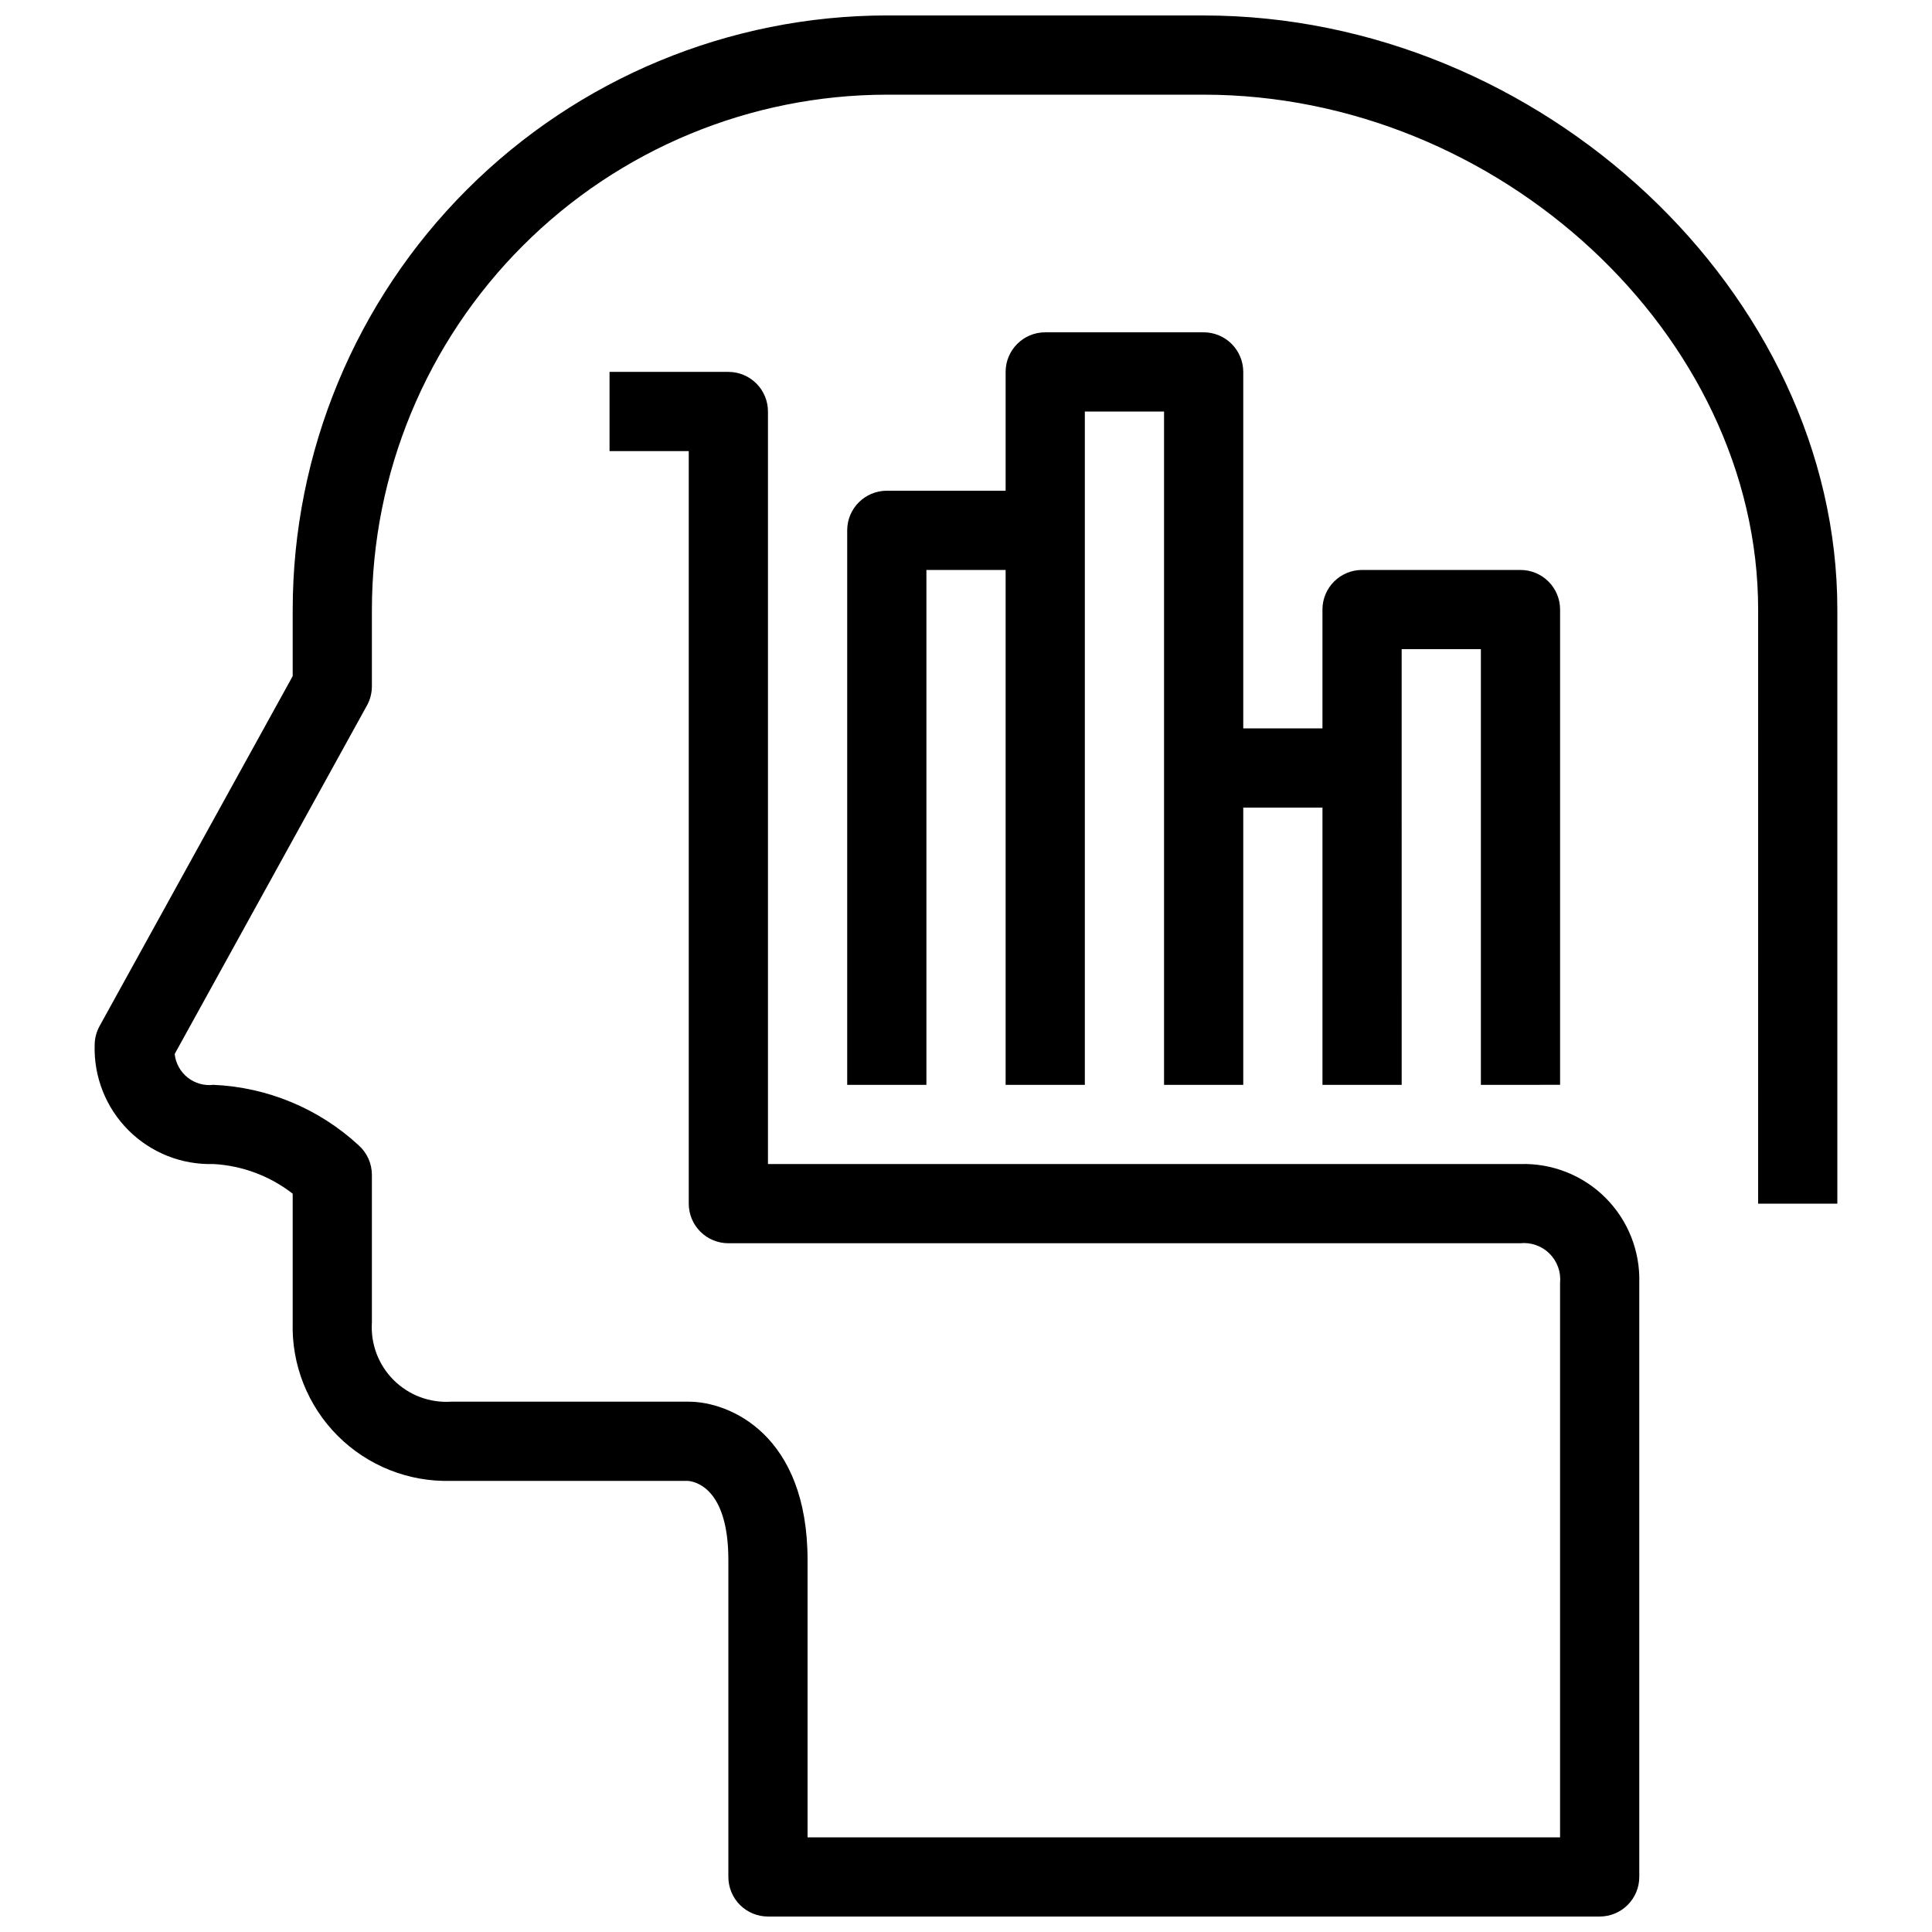 <?xml version="1.0" encoding="UTF-8"?>
<!-- Uploaded to: ICON Repo, www.iconrepo.com, Generator: ICON Repo Mixer Tools -->
<svg width="800px" height="800px" version="1.1" viewBox="144 144 512 512" xmlns="http://www.w3.org/2000/svg">
 <defs>
  <clipPath id="a">
   <path d="m169 148.09h462v503.81h-462z"/>
  </clipPath>
 </defs>
 <g clip-path="url(#a)">
  <path d="m462.98 148.09h-83.969c-41.742 0.047-81.762 16.648-111.28 46.164-29.516 29.516-46.117 69.535-46.164 111.28v17.645l-51.18 92.742c-0.852 1.555-1.301 3.297-1.301 5.07-0.246 8.422 2.992 16.574 8.953 22.535 5.957 5.961 14.109 9.199 22.535 8.953 7.633 0.422 14.957 3.164 20.992 7.859v34.121c-0.328 11.234 3.988 22.105 11.934 30.051 7.945 7.945 18.816 12.266 30.051 11.934h62.684c1.793 0.125 10.789 1.68 10.789 20.992v83.969c0 2.785 1.105 5.453 3.074 7.422s4.637 3.074 7.422 3.074h220.41c2.785 0 5.453-1.105 7.422-3.074s3.074-4.637 3.074-7.422v-157.44c0.246-8.422-2.992-16.574-8.949-22.535-5.961-5.961-14.113-9.199-22.539-8.949h-199.42v-199.43c0-2.785-1.105-5.453-3.074-7.422s-4.641-3.074-7.422-3.074h-31.488v20.992h20.992v199.43c0 2.781 1.105 5.453 3.074 7.422 1.969 1.965 4.637 3.074 7.422 3.074h209.79c2.879-0.312 5.742 0.691 7.805 2.723 2.059 2.035 3.094 4.891 2.816 7.769v146.95h-199.42v-73.473c0-33.211-20.594-41.984-31.488-41.984h-62.977c-5.672 0.367-11.227-1.727-15.246-5.746-4.016-4.019-6.113-9.574-5.746-15.246v-39.129c-0.004-3-1.289-5.859-3.539-7.848-10.52-9.711-24.141-15.375-38.445-15.996-2.449 0.297-4.918-0.402-6.852-1.938-1.93-1.539-3.164-3.785-3.426-6.242l50.957-92.363h0.004c0.848-1.555 1.297-3.297 1.301-5.07v-20.34c0.043-36.176 14.43-70.859 40.012-96.438 25.578-25.582 60.262-39.969 96.438-40.012h83.969c78.281 0 146.95 63.762 146.95 136.45l-0.004 157.44h20.992v-157.44c0-83.863-78.477-157.44-167.93-157.44z"/>
 </g>
 <path d="m557.44 431.49v-125.95c0-2.785-1.105-5.453-3.074-7.422s-4.637-3.074-7.422-3.074h-41.984c-5.797 0-10.496 4.699-10.496 10.496v31.488h-20.988v-94.465c0-2.785-1.109-5.453-3.074-7.422-1.969-1.969-4.641-3.074-7.422-3.074h-41.984c-5.797 0-10.496 4.699-10.496 10.496v31.488h-31.488c-5.797 0-10.496 4.699-10.496 10.496v146.95h20.992v-136.45h20.992v136.45h20.992v-178.43h20.992v178.43h20.992v-73.473h20.992v73.473h20.992l-0.004-115.46h20.992v115.46z"/>
</svg>
